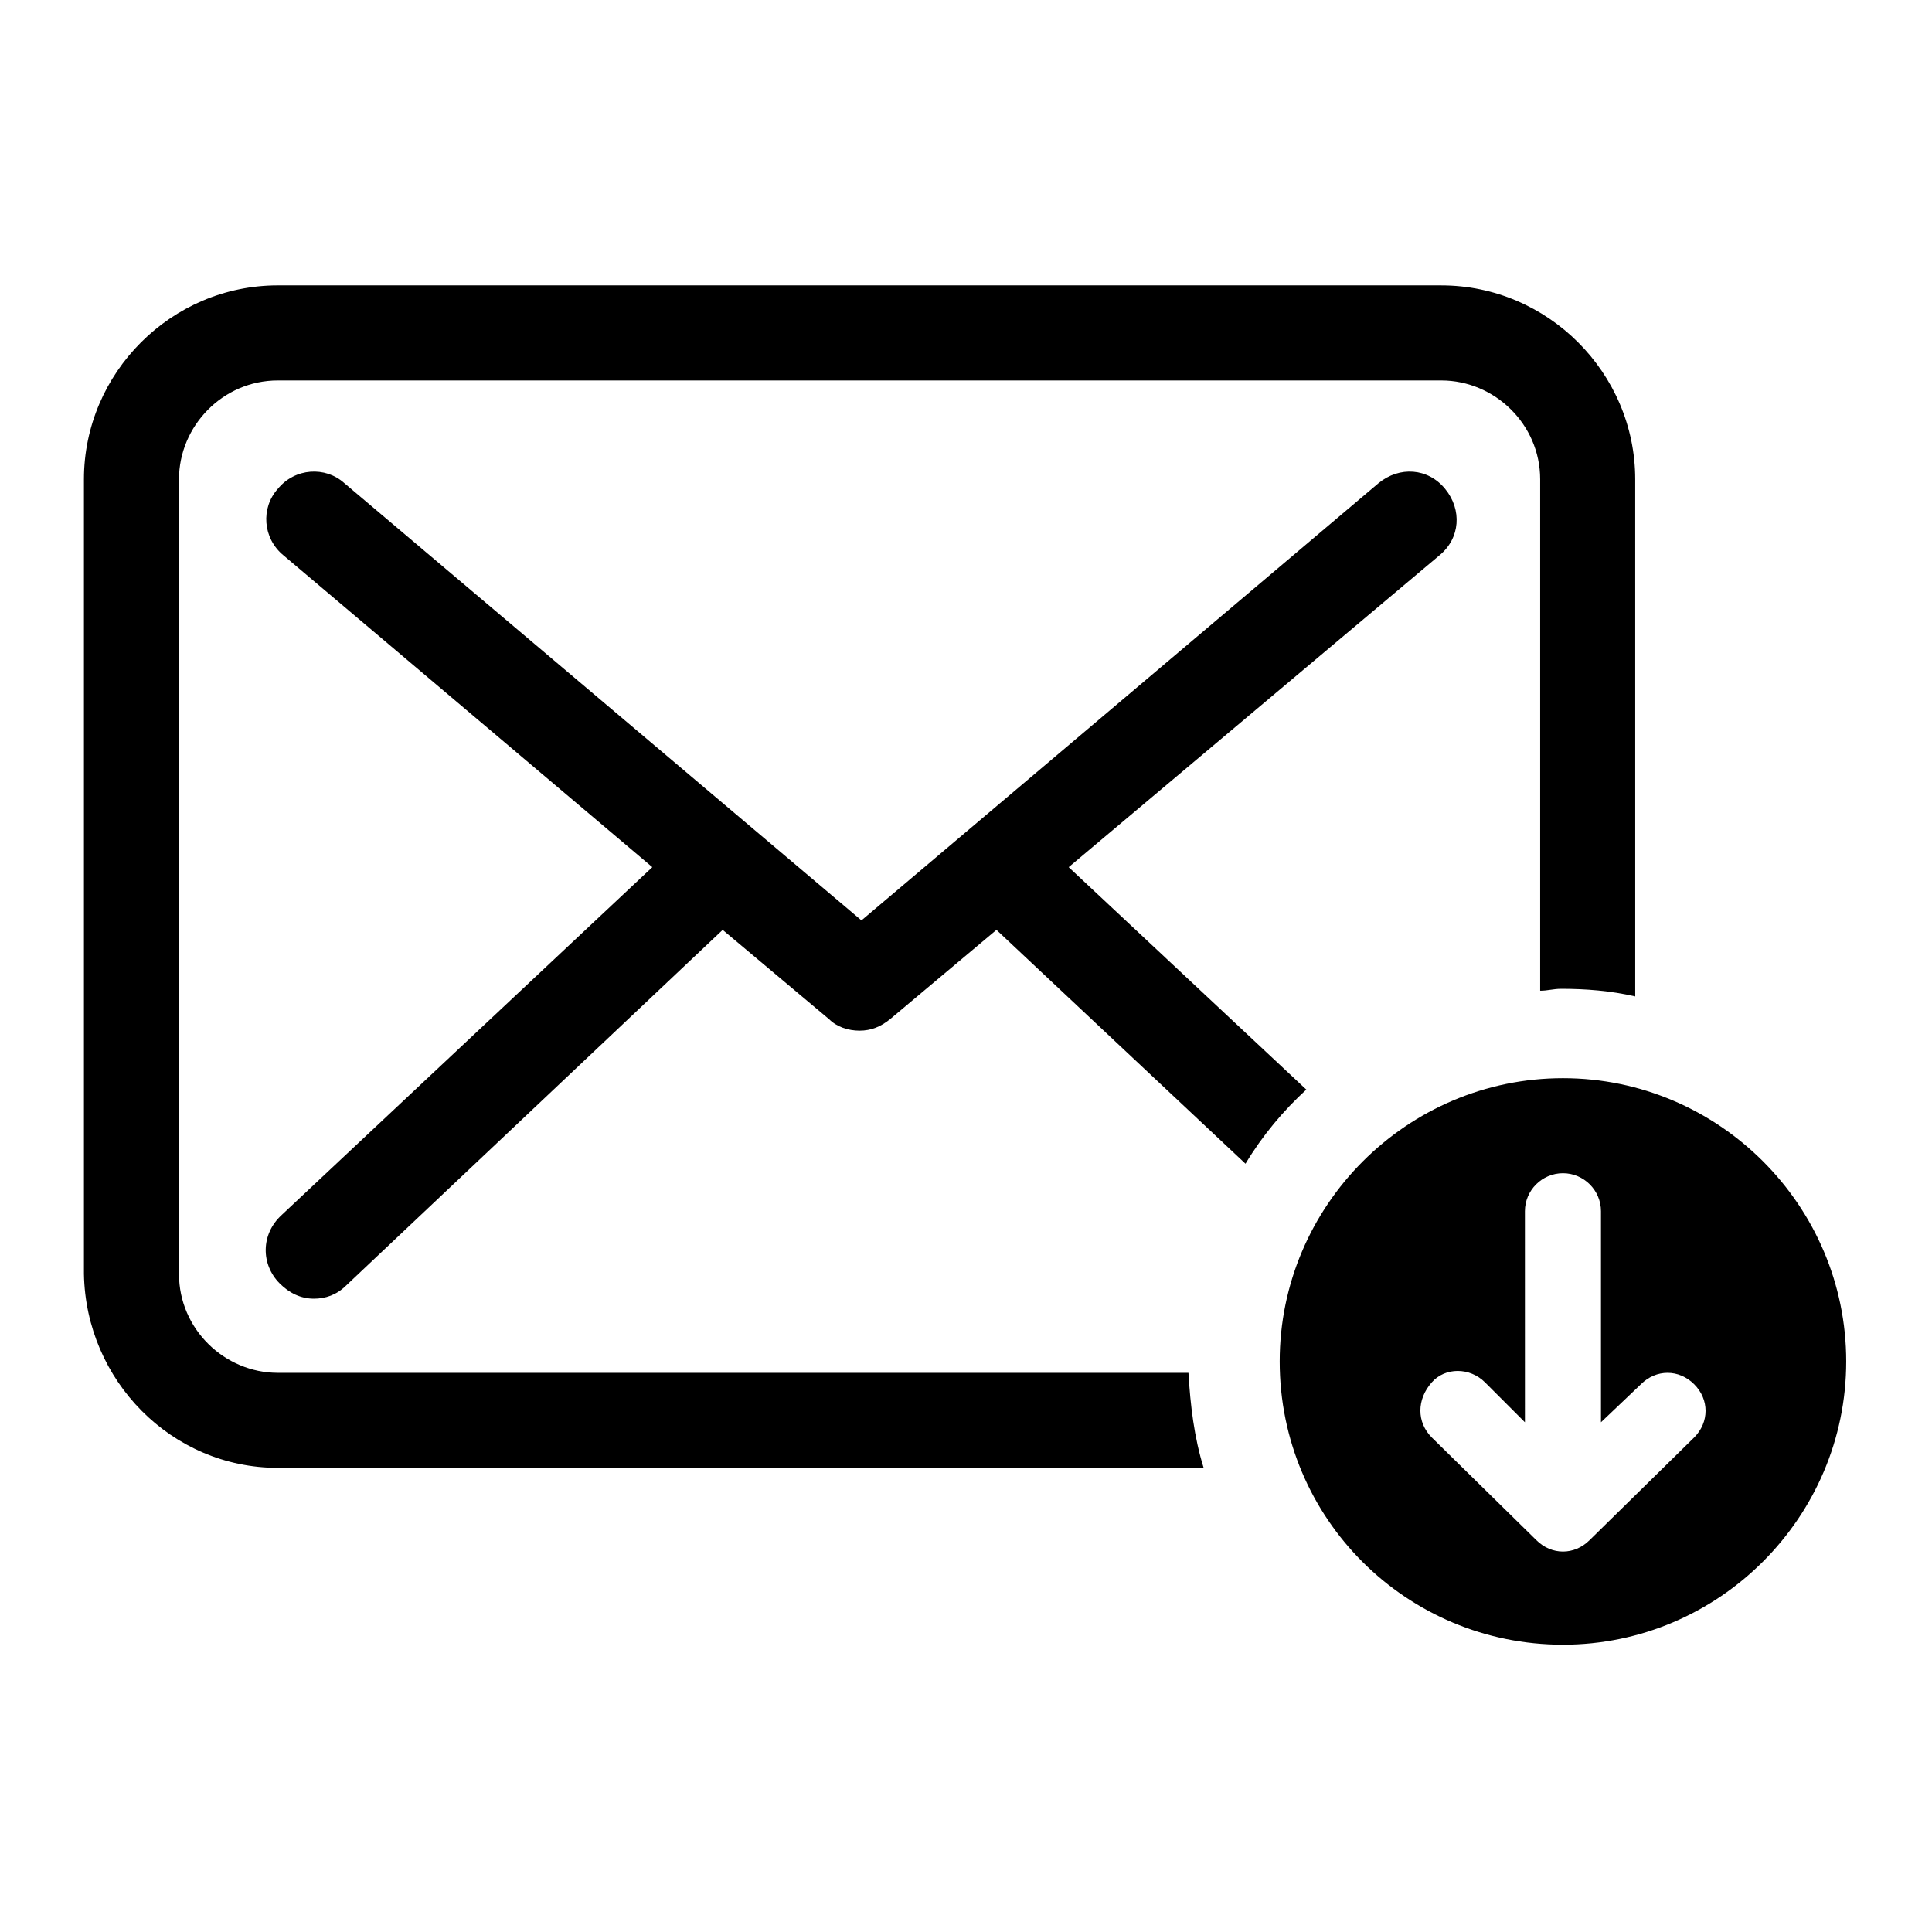<?xml version="1.0" encoding="UTF-8"?>
<!-- Uploaded to: SVG Repo, www.svgrepo.com, Generator: SVG Repo Mixer Tools -->
<svg fill="#000000" width="800px" height="800px" version="1.1" viewBox="144 144 512 512" xmlns="http://www.w3.org/2000/svg">
 <path d="m218.63 466 98.242-92.195-97.738-82.625c-5.543-4.535-6.047-12.594-1.512-17.633 4.535-5.543 12.594-6.047 17.633-1.512l137.04 115.88 137.04-115.88c5.543-4.535 13.098-4.031 17.633 1.512 4.535 5.543 4.031 13.098-1.512 17.633l-98.242 82.625 62.977 58.945c-6.047 5.543-11.586 12.09-16.121 19.648l-66-61.969-28.215 23.68c-2.519 2.016-5.039 3.023-8.062 3.023s-6.047-1.008-8.062-3.023l-28.215-23.68-99.746 94.211c-2.519 2.519-5.543 3.527-8.566 3.527-3.527 0-6.551-1.512-9.07-4.031-5.035-5.035-5.035-13.098 0.508-18.137zm-1.008 67.008h245.36c-2.519-8.062-3.527-16.625-4.031-25.191h-241.32c-14.105 0-26.199-11.586-26.199-26.199v-210.59c0-14.105 11.586-26.199 26.199-26.199h308.33c14.105 0 26.199 11.586 26.199 26.199v135.52c2.016 0 3.527-0.504 5.543-0.504 6.551 0 13.098 0.504 19.648 2.016l-0.004-137.04c0-28.215-23.176-51.387-51.387-51.387l-308.33-0.004c-28.215 0-51.387 23.176-51.387 51.387v210.59c0.5 28.215 23.172 51.391 51.387 51.391zm265.51-28.215c0-41.312 33.754-75.066 75.066-75.066s75.066 33.754 75.066 75.066-33.754 75.066-75.066 75.066c-41.312 0.004-75.066-33.25-75.066-75.066zm40.305 20.152 27.711 27.207c2.016 2.016 4.535 3.023 7.055 3.023s5.039-1.008 7.055-3.023l27.711-27.207c4.031-4.031 4.031-10.078 0-14.105-4.031-4.031-10.078-4.031-14.105 0l-10.59 10.078v-55.926c0-5.543-4.535-10.078-10.078-10.078-5.543 0-10.078 4.535-10.078 10.078l0.004 55.926-10.578-10.578c-4.031-4.031-10.578-4.031-14.105 0-4.031 4.531-4.031 10.578 0 14.605z"/>
</svg>